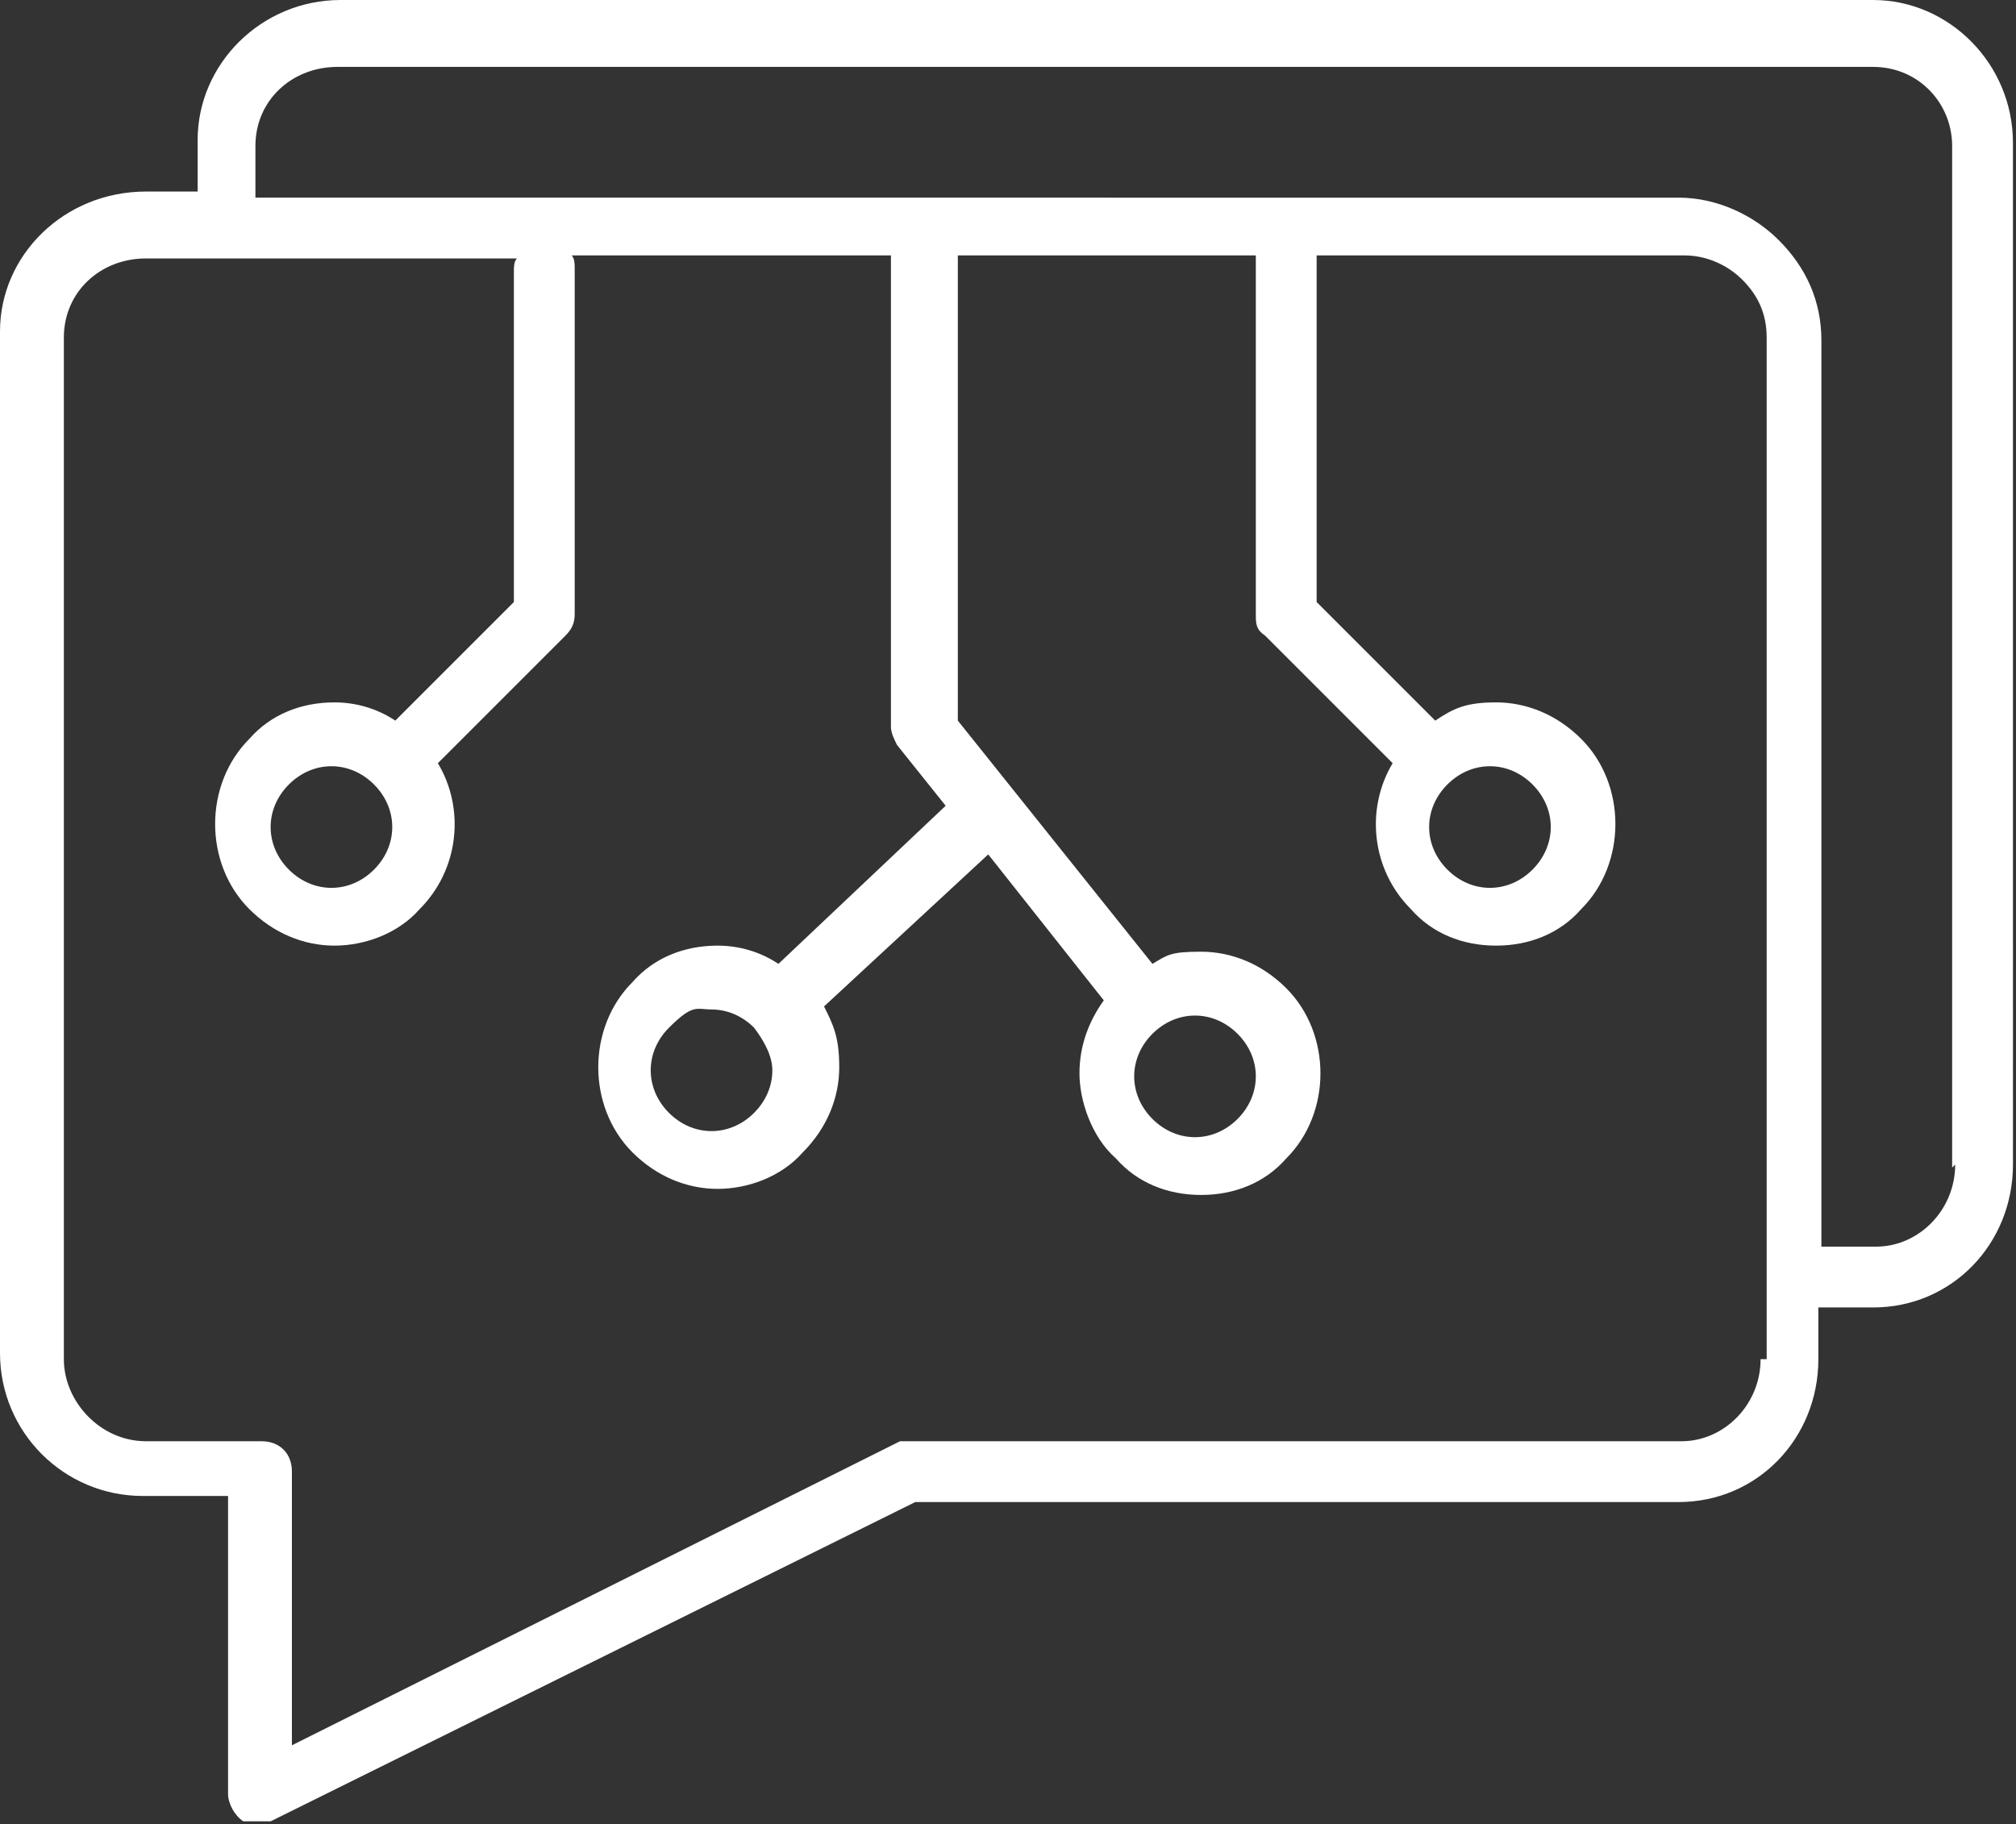 <?xml version="1.0" encoding="UTF-8"?> <svg xmlns="http://www.w3.org/2000/svg" id="Layer_2" version="1.1" viewBox="0 0 66.3 60"><rect x="0" y="0" width="66.3" height="60" fill="#333333" stroke="none"/><defs><style> .st0 { fill: #fff; } </style></defs><g id="Layer_1-2"><path class="st0" d="M61.7,0H11.2c-2.6,0-4.7,2.1-4.7,4.6v1.7h-1.7C2.1,6.3,0,8.4,0,10.9v33.6c0,2.6,2.1,4.7,4.7,4.7h2.8v9.8c0,.3.2.7.5.9.2,0,.3,0,.5,0s.3,0,.4,0l21.2-10.5h25.1c2.6,0,4.6-2.1,4.6-4.7v-1.7h1.8c2.6,0,4.6-2.1,4.6-4.7V4.7c0-2.6-2.1-4.7-4.6-4.7h0ZM57.9,44.7c0,1.5-1.2,2.7-2.6,2.7h-25.3c-.2,0-.3,0-.4,0l-20,10v-9c0-.6-.4-1-1-1h-3.8c-1.5,0-2.7-1.3-2.7-2.7V11.1c0-1.5,1.2-2.6,2.7-2.6h12.2c-.1.1-.1.3-.1.4v10.9l-3.9,3.9c-.6-.4-1.3-.6-2-.6-1.1,0-2.1.4-2.8,1.2-1.5,1.5-1.5,4.1,0,5.6.8.8,1.8,1.2,2.8,1.2s2.1-.4,2.8-1.2c1.3-1.3,1.5-3.3.6-4.8l4.2-4.2c.2-.2.3-.4.3-.7v-11.4c0-.1,0-.3-.1-.4h10.5v15.5c0,.2.1.4.2.6l1.6,2-5.5,5.2c-.6-.4-1.3-.6-2-.6-1.1,0-2.1.4-2.8,1.2-1.5,1.5-1.5,4.1,0,5.6.8.8,1.8,1.2,2.8,1.2s2.1-.4,2.8-1.2c.8-.8,1.2-1.8,1.2-2.8s-.2-1.4-.5-2l5.4-5,3.8,4.8c-.5.7-.8,1.5-.8,2.4s.4,2.1,1.2,2.8c.7.8,1.7,1.2,2.8,1.2s2.1-.4,2.8-1.2c1.5-1.5,1.5-4.1,0-5.6-.8-.8-1.8-1.2-2.8-1.2s-1.1.1-1.6.4l-6.4-8v-15.3h9.8v11.8c0,.3,0,.5.3.7l4.2,4.2c-.9,1.5-.7,3.5.6,4.8.7.8,1.7,1.2,2.8,1.2s2.1-.4,2.8-1.2c1.5-1.5,1.5-4.1,0-5.6-.8-.8-1.8-1.2-2.8-1.2s-1.4.2-2,.6l-3.9-3.9v-11.4h12.1c.7,0,1.4.3,1.9.8s.8,1.1.8,1.9v33.6h0,0ZM12.3,28.6c-.4.4-.9.6-1.4.6s-1-.2-1.4-.6c-.8-.8-.8-2,0-2.8.4-.4.9-.6,1.4-.6s1,.2,1.4.6c.8.8.8,2,0,2.8ZM25.4,35.2c0,.5-.2,1-.6,1.4s-.9.6-1.4.6-1-.2-1.4-.6c-.8-.8-.8-2,0-2.8s.9-.6,1.4-.6,1,.2,1.4.6c.3.4.6.9.6,1.4h0ZM39.3,33.4c.5,0,1,.2,1.4.6.8.8.8,2,0,2.8-.4.4-.9.6-1.4.6s-1-.2-1.4-.6-.6-.9-.6-1.4.2-1,.6-1.4.9-.6,1.4-.6h0ZM47.6,25.8c.4-.4.9-.6,1.4-.6s1,.2,1.4.6c.8.8.8,2,0,2.8-.4.4-.9.6-1.4.6s-1-.2-1.4-.6c-.8-.8-.8-2,0-2.8ZM64.3,38.3c0,1.5-1.2,2.7-2.6,2.7h-1.8V11.2c0-1.3-.5-2.4-1.4-3.3-.8-.8-2-1.4-3.3-1.4H8.4v-1.7c0-1.5,1.2-2.6,2.7-2.6h50.5c1.5,0,2.6,1.2,2.6,2.6v33.6h0Z"></path></g></svg> 